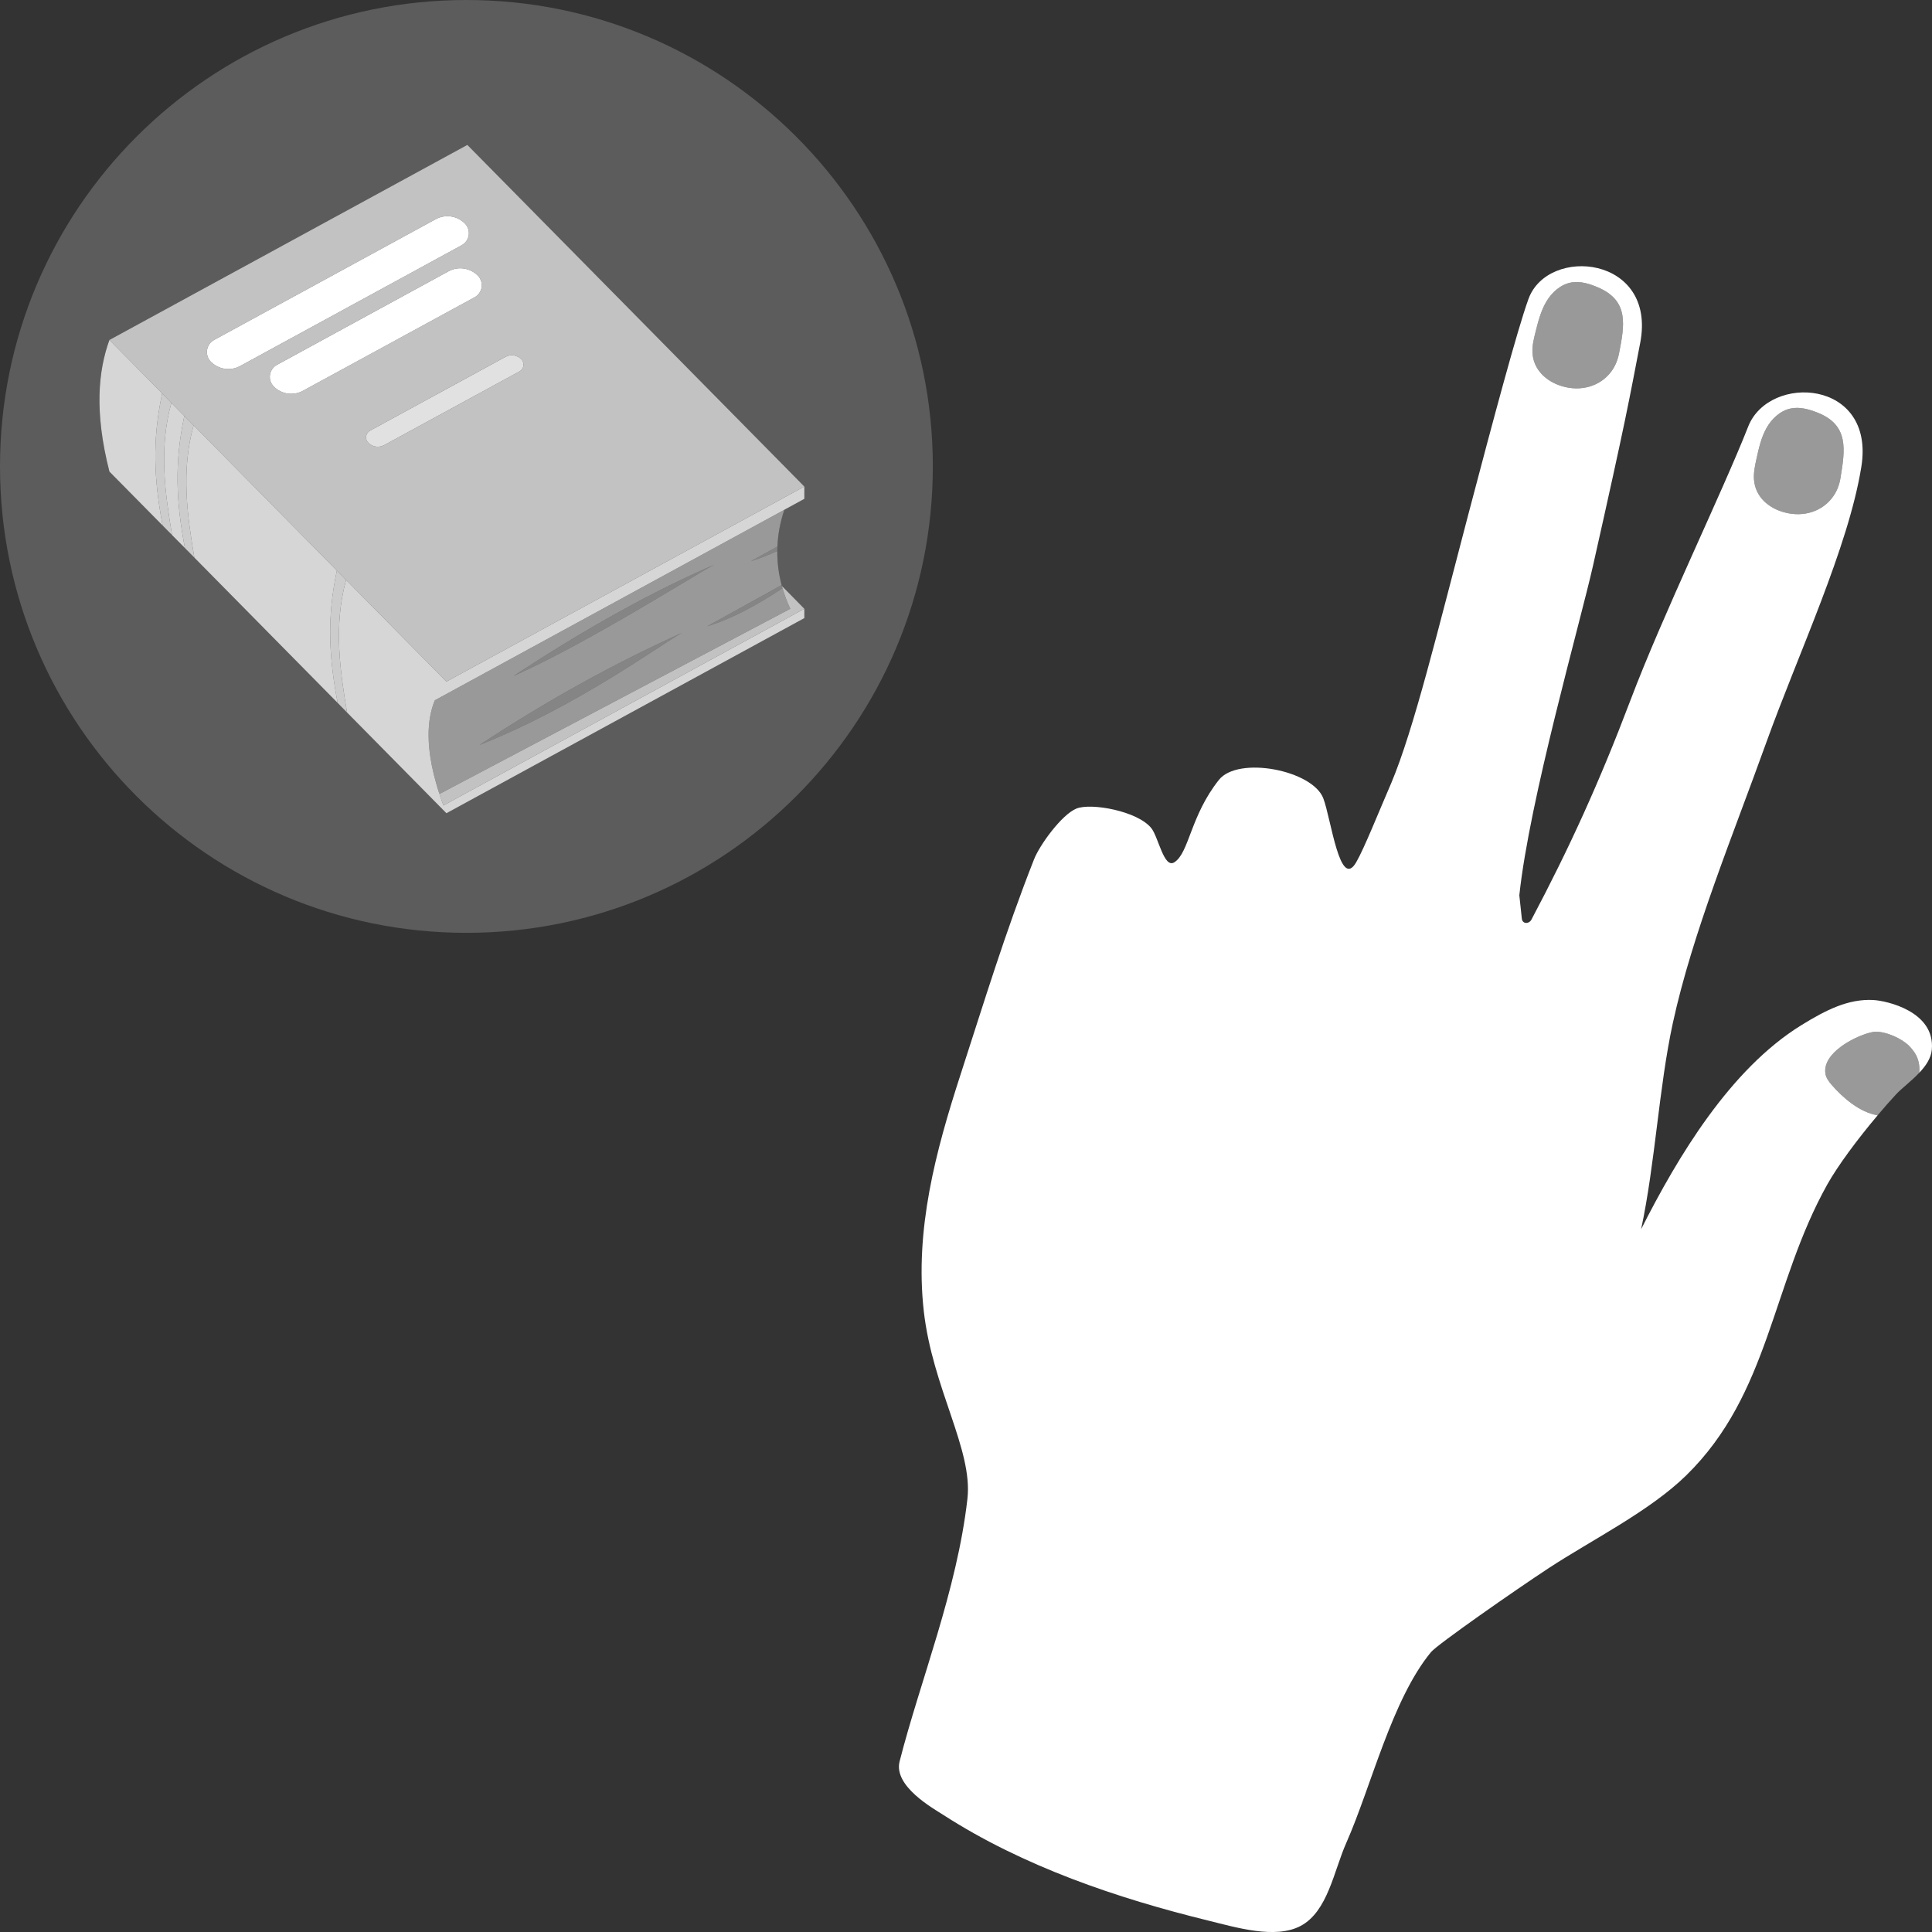 <svg viewBox="0 0 300 300" xmlns="http://www.w3.org/2000/svg"><rect x="0" y="0" width="300" height="300" fill="#333333" stroke="none"/><g fill="#fff"><g fill-rule="evenodd"><path d="m 72.42 0 c -40 0 -72.42 32.43 -72.42 72.43 s 32.42 72.42 72.42 72.42 72.43 -32.42 72.43 -72.42 -32.43 -72.43 -72.43 -72.43 z m 48.95 90.85 c .01 .04 .03 .08 .04 .13 l 3.49 3.55 v 1.45 l -55.58 30.3 -15.43 -15.64 -1.46 -1.49 -22.25 -22.56 -1.47 -1.49 -1.99 -2.01 -1.47 -1.49 -8.26 -8.37 c -2.38 -9.34 -1.72 -15.68 0 -20.44 l 55.58 -30.29 52.33 53.05 v 1.91 l -3.11 1.7 c -.66 1.96 -1 3.87 -1.07 5.7 -.01 .24 -.02 .47 -.02 .7 -.02 1.85 .23 3.62 .67 5.29 z" opacity=".2"/><path d="m 68.35 123.63 c -.04 -.11 -.08 -.23 -.12 -.34 -.03 -.1 -.07 -.2 -.09 -.3 .03 .1 .06 .2 .1 .3 .03 .11 .07 .23 .11 .34 z"/><path d="m 53.89 110.64 l -1.46 -1.49 c -1.34 -7.06 -1.7 -13.12 -.12 -20.55 l 1.43 1.45 c -1.96 7.11 -.93 14.13 .15 20.59 z" opacity=".75"/><path d="m 30.18 86.59 l -1.47 -1.49 c -1.33 -7.03 -1.67 -13.09 -.09 -20.51 l 1.44 1.45 c -1.97 7.1 -.97 14.1 .12 20.55 z" opacity=".75"/><path d="m 26.72 83.09 l -1.47 -1.49 c -1.32 -7.03 -1.66 -13.08 -.07 -20.51 l 1.43 1.46 c -1.97 7.09 -.97 14.09 .11 20.54 z" opacity=".75"/><path d="m 68.24 123.29 c -.04 -.1 -.07 -.2 -.1 -.3 .02 .1 .06 .2 .09 .3 .04 .11 .08 .23 .12 .34 -.04 -.11 -.08 -.23 -.11 -.34 z" opacity=".8"/><path d="m 67.52 108.74 c -.68 1.64 -.97 3.46 -.97 5.39 0 .36 .01 .72 .03 1.08 v .03 c .02 .29 .04 .58 .07 .87 .16 1.78 .54 3.64 1.07 5.49 .06 .24 .13 .47 .2 .7 s .14 .46 .22 .69 c .02 .1 .06 .2 .09 .3 .04 .11 .08 .23 .12 .34 .16 .49 .33 .96 .51 1.44 l 56.04 -30.54 v 1.45 l -55.58 30.3 -15.43 -15.64 c -1.08 -6.46 -2.11 -13.48 -.15 -20.59 l 15.58 15.79 55.58 -30.29 v 1.91 l -3.11 1.7 z" opacity=".8"/><path d="m 52.43 109.15 l -22.25 -22.56 c -1.09 -6.45 -2.09 -13.45 -.12 -20.55 l 22.25 22.56 c -1.58 7.43 -1.22 13.49 .12 20.55 z" opacity=".8"/><path d="m 28.71 85.1 l -1.99 -2.01 c -1.08 -6.45 -2.08 -13.45 -.11 -20.54 l 2.01 2.04 c -1.58 7.42 -1.24 13.48 .09 20.51 z" opacity=".8"/><path d="m 25.25 81.6 l -8.26 -8.37 c -2.38 -9.34 -1.72 -15.68 0 -20.44 l 8.19 8.3 c -1.59 7.43 -1.25 13.48 .07 20.51 z" opacity=".8"/><path d="m 124.9 94.53 l -56.04 30.54 c -.18 -.48 -.35 -.95 -.51 -1.44 -.04 -.11 -.08 -.23 -.11 -.34 l 54.48 -28.76 c -.13 -.28 -.26 -.56 -.38 -.85 -.12 -.28 -.23 -.57 -.34 -.86 -.08 -.21 -.16 -.43 -.23 -.66 -.07 -.19 -.13 -.38 -.18 -.58 -.03 -.08 -.06 -.16 -.08 -.24 -.04 -.12 -.07 -.24 -.1 -.36 z" opacity=".7"/><path d="m 68.35 123.63 c -.04 -.11 -.08 -.23 -.12 -.34 h .01 c .03 .11 .07 .23 .11 .34 z" opacity=".7"/><path d="m 72.57 22.5 l -55.58 30.29 8.19 8.3 1.43 1.46 2.01 2.04 1.44 1.45 22.25 22.56 1.43 1.45 15.58 15.79 55.58 -30.29 z m -39.83 33.67 c -.4 -.4 -.61 -.94 -.61 -1.5 0 -.11 0 -.21 .02 -.32 .1 -.66 .5 -1.24 1.09 -1.56 7.08 -3.86 27.29 -14.87 34.41 -18.75 1.49 -.82 3.35 -.54 4.54 .67 .4 .4 .61 .94 .61 1.5 0 .1 0 .21 -.02 .31 -.1 .66 -.5 1.24 -1.09 1.56 -7.08 3.86 -27.29 14.87 -34.41 18.76 -1.49 .81 -3.34 .54 -4.54 -.67 z m 14.3 4.51 c -1.49 .82 -3.34 .54 -4.53 -.66 v -.01 c -.47 -.47 -.69 -1.14 -.59 -1.8 s .5 -1.24 1.09 -1.56 c 5.89 -3.21 20.72 -11.29 26.65 -14.53 1.49 -.81 3.34 -.53 4.53 .67 h .01 c .46 .48 .68 1.15 .59 1.81 -.1 .66 -.5 1.24 -1.09 1.56 -5.9 3.21 -20.72 11.29 -26.66 14.52 z m 33.63 -3.01 c -4.21 2.29 -16.82 9.17 -21.02 11.45 -.81 .44 -1.81 .29 -2.46 -.36 v -.01 c -.27 -.26 -.39 -.64 -.34 -1.01 .06 -.37 .28 -.69 .61 -.87 4.22 -2.3 16.83 -9.17 21.02 -11.45 .81 -.45 1.82 -.3 2.47 .36 .22 .23 .34 .52 .34 .83 0 .06 0 .12 -.01 .18 -.05 .37 -.28 .7 -.61 .88 z" opacity=".7"/><path d="m 72.8 36.21 c 0 .1 0 .21 -.02 .31 -.1 .66 -.5 1.24 -1.09 1.56 -7.08 3.86 -27.29 14.87 -34.41 18.76 -1.49 .81 -3.34 .54 -4.54 -.67 -.4 -.4 -.61 -.94 -.61 -1.5 0 -.11 0 -.21 .02 -.32 .1 -.66 .5 -1.24 1.09 -1.56 7.08 -3.86 27.29 -14.87 34.41 -18.75 1.49 -.82 3.35 -.54 4.54 .67 .4 .4 .61 .94 .61 1.5 z"/><path d="m 74.79 44.6 c -.1 .66 -.5 1.24 -1.09 1.56 -5.9 3.21 -20.72 11.29 -26.66 14.52 -1.49 .82 -3.34 .54 -4.53 -.66 v -.01 c -.47 -.47 -.69 -1.14 -.59 -1.8 s .5 -1.24 1.09 -1.56 c 5.89 -3.21 20.72 -11.29 26.65 -14.53 1.49 -.81 3.34 -.53 4.53 .67 h .01 c .46 .48 .68 1.15 .59 1.81 z"/><path d="m 81.29 56.61 c 0 .06 0 .12 -.01 .18 -.05 .37 -.28 .7 -.61 .88 -4.21 2.29 -16.82 9.17 -21.02 11.45 -.81 .44 -1.81 .29 -2.46 -.36 v -.01 c -.27 -.26 -.39 -.64 -.34 -1.01 .06 -.37 .28 -.69 .61 -.87 4.22 -2.3 16.83 -9.17 21.02 -11.45 .81 -.45 1.82 -.3 2.47 .36 .22 .23 .34 .52 .34 .83 z" opacity=".85"/><path d="m 68.14 122.99 c .02 .1 .06 .2 .09 .3 h .01 c -.04 -.1 -.07 -.2 -.1 -.3 z" opacity=".5"/><path d="m 122.34 93.68 c -.12 -.28 -.23 -.57 -.34 -.86 -.08 -.21 -.16 -.43 -.23 -.66 -.07 -.19 -.13 -.38 -.18 -.58 -.03 -.08 -.06 -.16 -.08 -.24 l -.09 .06 c -1.94 1.28 -3.93 2.48 -5.99 3.54 -1.82 .92 -3.69 1.73 -5.64 2.32 l 11.58 -6.41 c -.44 -1.67 -.69 -3.44 -.67 -5.29 l -.13 .06 c -1.29 .58 -2.6 1.1 -3.96 1.52 l 4.11 -2.28 c .07 -1.83 .41 -3.74 1.07 -5.7 l -54.27 29.58 c -.68 1.64 -.97 3.46 -.97 5.39 0 .36 .01 .72 .03 1.08 v .03 c .02 .29 .04 .58 .07 .87 .16 1.78 .54 3.64 1.07 5.49 .06 .24 .13 .47 .2 .7 s .14 .46 .22 .69 c .03 .1 .06 .2 .1 .3 l 54.48 -28.76 c -.13 -.28 -.26 -.56 -.38 -.85 z m -26.19 1.32 c 5.15 -2.86 10.07 -5.28 14.77 -7.32 -2.73 1.39 -19.33 12.01 -31.21 17.31 5.73 -3.78 11.2 -7.1 16.44 -9.99 z m -21.69 20.68 c 5.14 -3.39 10.33 -6.54 15.57 -9.45 5.24 -2.9 10.52 -5.55 15.86 -7.96 -3.52 1.95 -16.27 11.41 -31.43 17.41 z" opacity=".5"/><path d="m 121.51 91.34 l -.09 .06 c -1.94 1.28 -3.93 2.48 -5.99 3.54 -1.82 .92 -3.69 1.73 -5.64 2.32 l 11.58 -6.41 c .01 .04 .03 .08 .04 .13 .03 .12 .06 .24 .1 .36 z" opacity=".4"/><path d="m 120.72 84.86 c -.01 .24 -.02 .47 -.02 .7 l -.13 .06 c -1.29 .58 -2.6 1.1 -3.96 1.52 z" opacity=".4"/><path d="m 105.89 98.27 c -3.52 1.95 -16.27 11.41 -31.43 17.41 5.14 -3.39 10.33 -6.54 15.57 -9.45 5.24 -2.9 10.52 -5.55 15.86 -7.96 z" opacity=".4"/><path d="m 110.92 87.68 c -2.73 1.39 -19.33 12.01 -31.21 17.31 5.73 -3.78 11.2 -7.1 16.44 -9.99 5.15 -2.86 10.07 -5.28 14.77 -7.32 z" opacity=".4"/></g><path d="m 298.02 166.58 c -1.23 1.31 -2.75 2.42 -3.61 3.36 -.94 1.01 -1.9 2.11 -2.85 3.24 -2.76 -.44 -5.39 -2.7 -7.13 -4.71 -.46 -.53 -.9 -1.12 -.99 -1.81 -.42 -3.15 4.39 -5.63 6.8 -6.28 .31 -.08 .62 -.16 .94 -.17 1.68 -.06 4.13 1.04 5.28 2.21 .3 .31 .57 .64 .81 .99 .66 .98 .84 2.05 .75 3.17 z" opacity=".5"/><path d="m 290.88 155.28 c -3.87 -.2 -7.32 1.53 -11.2 3.93 -11.03 6.82 -19.17 20.43 -24.85 31.67 2.2 -10.3 2.75 -21.96 4.92 -31.99 3.03 -13.97 9.4 -29.34 14.52 -43.6 4.95 -13.75 12.75 -30.29 14.76 -42.82 2.18 -13.6 -14.32 -14.5 -17.57 -6.24 -4.06 10.32 -13.23 29.14 -18.31 42.57 -4.77 12.59 -9.45 22.86 -15.34 33.98 -.39 .74 -1.4 .71 -1.5 -.12 -.14 -1.2 -.26 -2.41 -.39 -3.64 1.56 -14.78 9.41 -42.17 11.45 -51.22 5.2 -23.1 5.59 -25.61 7.32 -34.56 2.6 -13.53 -14.36 -15.14 -17.36 -6.79 -1.75 4.85 -5.43 18.6 -9.34 33.46 -4.72 17.93 -8.44 33.34 -11.98 41.74 -.01 .01 -.01 .03 -.02 .04 -1.88 4.34 -4.18 10.11 -5.4 12.2 -2.55 4.41 -3.9 -6.76 -5.11 -9.93 -1.69 -4.39 -13.24 -6.61 -16.21 -2.86 -4.46 5.62 -4.61 11.34 -6.93 12.8 -1.61 1.01 -2.46 -3.92 -3.56 -5.3 -2.11 -2.66 -9.39 -3.98 -11.65 -3.04 -2.26 .93 -5.69 5.63 -6.58 7.91 -4.52 11.5 -7.63 21.78 -11.38 33.33 -3.89 11.98 -7.14 24.14 -5.73 36.76 1.35 12 7.65 21.52 6.78 29.17 -1.61 14.23 -7.39 28.42 -10.53 40.78 -.98 3.85 5.21 7.29 6.74 8.28 12.49 8.06 27.14 12.99 41.16 16.43 4.33 1.06 10.44 2.93 14.38 .83 4.21 -2.25 5.14 -8.52 7.08 -12.89 3.89 -8.8 7.07 -22.23 13.15 -29.62 .98 -1.19 13.2 -9.71 18.29 -13.05 6.65 -4.36 15.68 -8.84 21.36 -14.41 12.98 -12.72 13.19 -29.58 21.89 -45.16 1.65 -2.94 4.69 -7.03 7.82 -10.74 -2.76 -.44 -5.39 -2.7 -7.13 -4.71 -.46 -.53 -.9 -1.12 -.99 -1.81 -.42 -3.15 4.39 -5.63 6.8 -6.28 .31 -.08 .62 -.16 .94 -.17 1.68 -.06 4.13 1.04 5.28 2.21 .3 .31 .57 .64 .81 .99 .66 .98 .84 2.05 .75 3.17 1.01 -1.06 1.83 -2.25 1.95 -3.59 .54 -5.95 -7.06 -7.61 -9.09 -7.71 z m -18.15 -83.96 c .36 -1.65 .73 -3.32 1.54 -4.8 .81 -1.47 2.15 -2.75 3.8 -3.09 1.41 -.29 2.86 .13 4.2 .66 4.86 1.94 4.24 5.75 3.51 10.18 -.18 1.08 -.57 2.04 -1.14 2.83 -1.59 2.27 -4.52 3.28 -7.56 2.46 -2.47 -.66 -4.52 -2.42 -4.72 -5.09 -.08 -1.06 .14 -2.11 .37 -3.15 z m -34.3 -19.74 c .41 -1.64 .83 -3.3 1.69 -4.75 s 2.23 -2.68 3.89 -2.97 c 1.42 -.24 2.86 .22 4.18 .79 4.81 2.09 4.06 5.88 3.2 10.29 -.22 1.07 -.64 2.02 -1.23 2.8 -1.67 2.21 -4.63 3.13 -7.64 2.22 -2.44 -.74 -4.44 -2.57 -4.56 -5.24 -.05 -1.06 .21 -2.11 .47 -3.14 z"/><path d="m 285.78 74.27 c -.18 1.08 -.57 2.04 -1.14 2.83 -1.59 2.27 -4.52 3.28 -7.56 2.46 -2.47 -.66 -4.52 -2.42 -4.72 -5.09 -.08 -1.06 .14 -2.11 .37 -3.15 .36 -1.65 .73 -3.32 1.54 -4.8 .81 -1.47 2.15 -2.75 3.8 -3.09 1.41 -.29 2.86 .13 4.2 .66 4.86 1.94 4.24 5.75 3.51 10.18 z" opacity=".5"/><path d="m 251.39 54.94 c -.22 1.07 -.64 2.02 -1.23 2.8 -1.67 2.21 -4.63 3.13 -7.64 2.22 -2.44 -.74 -4.44 -2.57 -4.56 -5.24 -.05 -1.06 .21 -2.11 .47 -3.14 .41 -1.64 .83 -3.3 1.69 -4.75 s 2.23 -2.68 3.89 -2.97 c 1.42 -.24 2.86 .22 4.18 .79 4.81 2.09 4.06 5.88 3.2 10.29 z" opacity=".5"/></g></svg>